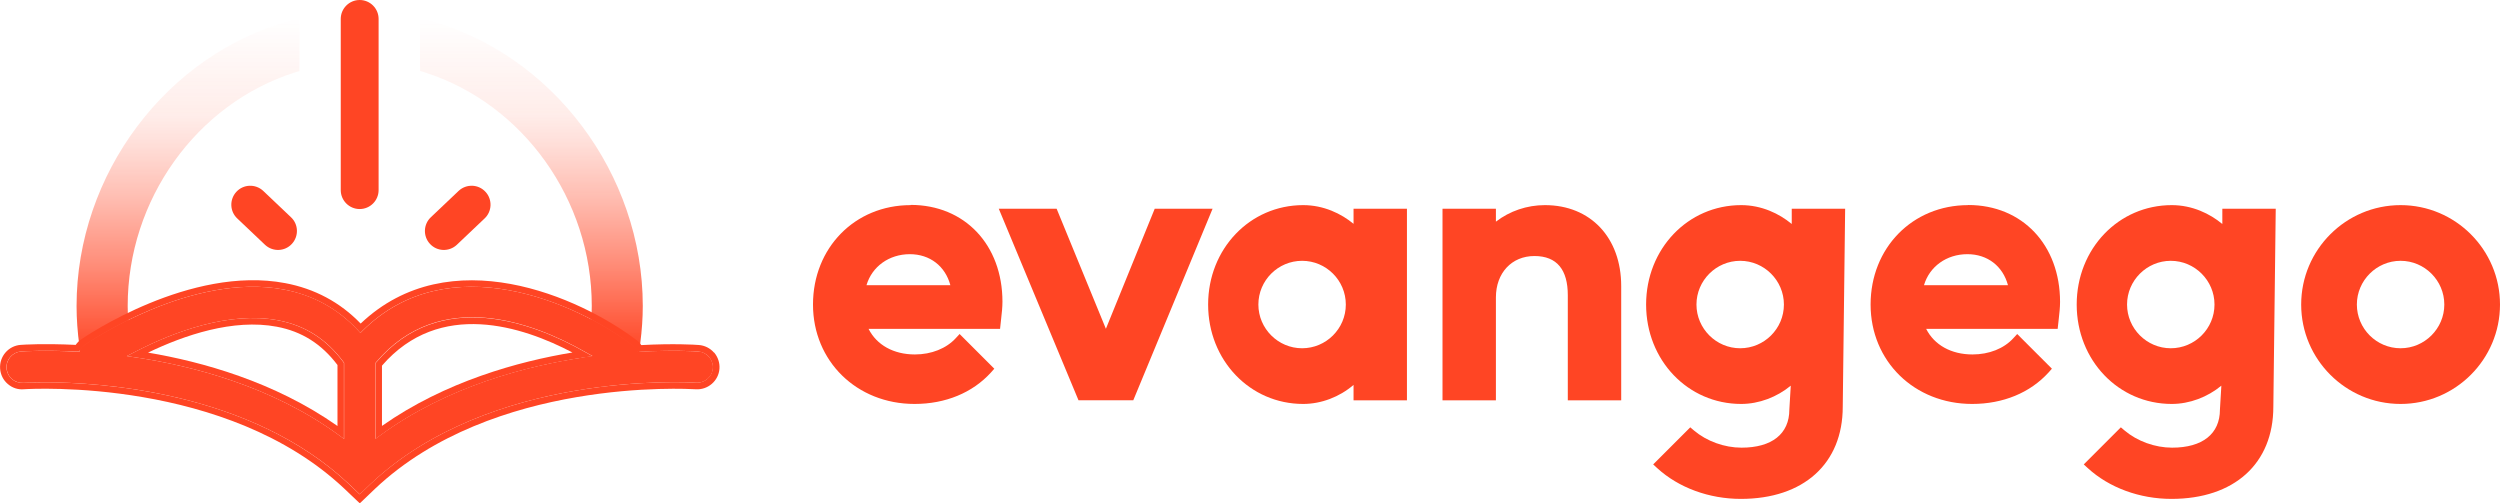 <?xml version="1.0" encoding="UTF-8"?>
<svg id="Layer_1" data-name="Layer 1" xmlns="http://www.w3.org/2000/svg" xmlns:xlink="http://www.w3.org/1999/xlink" viewBox="0 0 229.86 46.29">
  <defs>
    <style>
      .cls-1 {
        fill: #ff4524;
      }

      .cls-1, .cls-2, .cls-3, .cls-4 {
        stroke-width: 0px;
      }

      .cls-2 {
        fill: url(#linear-gradient);
      }

      .cls-3 {
        fill: none;
      }

      .cls-4 {
        fill: url(#linear-gradient-2);
      }
    </style>
    <linearGradient id="linear-gradient" x1="17.29" y1="1.67" x2="17.29" y2="32.7" gradientUnits="userSpaceOnUse">
      <stop offset="0" stop-color="#ff4524" stop-opacity="0"/>
      <stop offset=".29" stop-color="#ff4524" stop-opacity=".1"/>
      <stop offset=".37" stop-color="#ff4524" stop-opacity=".17"/>
      <stop offset=".53" stop-color="#ff4524" stop-opacity=".35"/>
      <stop offset=".75" stop-color="#ff4524" stop-opacity=".64"/>
      <stop offset="1" stop-color="#ff4524"/>
    </linearGradient>
    <linearGradient id="linear-gradient-2" x1="48.86" y1="1.67" x2="48.86" y2="32.46" gradientUnits="userSpaceOnUse">
      <stop offset="0" stop-color="#ff4524" stop-opacity="0"/>
      <stop offset=".29" stop-color="#ff4524" stop-opacity=".1"/>
      <stop offset=".37" stop-color="#ff4524" stop-opacity=".17"/>
      <stop offset=".53" stop-color="#ff4524" stop-opacity=".35"/>
      <stop offset=".75" stop-color="#ff4524" stop-opacity=".64"/>
      <stop offset="1" stop-color="#ff4524"/>
    </linearGradient>
  </defs>
  <g>
    <path class="cls-1" d="m83.72,18.86c-5.12,0-8.97,3.93-8.97,9.14s4.02,9.14,9.34,9.14c2.84,0,5.33-1.03,7.02-2.89l.31-.35-3.19-3.19-.35.38c-.87.95-2.24,1.5-3.76,1.5-1.96,0-3.51-.87-4.26-2.35h12.09l.1-.93c.06-.52.12-1.06.12-1.56,0-5.24-3.47-8.91-8.44-8.91Zm-.07,4.51c1.85,0,3.26,1.1,3.73,2.85h-7.71c.5-1.7,2.06-2.85,3.99-2.85Z"/>
    <polygon class="cls-1" points="106.17 19.19 101.68 30.23 97.15 19.19 91.83 19.19 99.16 36.8 104.2 36.8 111.49 19.19 106.17 19.19"/>
    <path class="cls-1" d="m124.45,20.58c-1.12-.93-2.74-1.72-4.63-1.72-4.9,0-8.74,4.02-8.74,9.14s3.84,9.14,8.74,9.14c1.67,0,3.35-.65,4.63-1.75v1.42h4.91v-17.62h-4.91v1.39Zm-.71,7.42c0,2.22-1.81,4.02-4.02,4.02s-4.02-1.81-4.02-4.02,1.8-4.02,4.02-4.02,4.02,1.81,4.02,4.02Z"/>
    <path class="cls-1" d="m142.04,18.86c-1.64,0-3.23.54-4.5,1.52v-1.19h-4.91v17.62h4.91v-9.47c0-2.24,1.45-3.8,3.54-3.8s3.07,1.28,3.07,3.6v9.67h4.91v-10.51c0-4.45-2.82-7.44-7.01-7.44Z"/>
    <path class="cls-1" d="m164.72,20.58c-1.12-.93-2.74-1.72-4.63-1.72-4.9,0-8.74,4.02-8.74,9.14s3.84,9.14,8.74,9.14c1.64,0,3.29-.63,4.56-1.68l-.13,2.2c0,2.23-1.6,3.5-4.4,3.5-1.57,0-3.2-.59-4.37-1.58l-.34-.29-3.41,3.41.38.35c1.96,1.79,4.76,2.82,7.68,2.82,5.78,0,9.37-3.25,9.37-8.47l.22-18.21h-4.91v1.39Zm-.7,7.42c0,2.22-1.81,4.02-4.02,4.02s-4.02-1.81-4.02-4.02,1.81-4.02,4.02-4.02,4.02,1.81,4.02,4.02Z"/>
    <path class="cls-1" d="m180.96,18.86c-5.12,0-8.97,3.93-8.97,9.14s4.02,9.14,9.34,9.14c2.84,0,5.33-1.03,7.02-2.89l.31-.35-3.19-3.19-.35.38c-.87.96-2.24,1.5-3.76,1.5-1.96,0-3.51-.87-4.26-2.35h12.09l.1-.91c.06-.52.12-1.06.12-1.57,0-5.24-3.47-8.91-8.44-8.91Zm-.07,4.51c1.85,0,3.26,1.1,3.73,2.85h-7.72c.5-1.7,2.06-2.85,3.99-2.85Z"/>
    <path class="cls-1" d="m220.72,18.86c-5.04,0-9.14,4.1-9.14,9.14s4.1,9.14,9.14,9.14,9.14-4.1,9.14-9.14-4.1-9.14-9.14-9.14Zm0,13.16c-2.22,0-4.02-1.81-4.02-4.02s1.81-4.02,4.02-4.02,4.02,1.81,4.02,4.02-1.81,4.02-4.02,4.02Z"/>
  </g>
  <path class="cls-1" d="m204.31,20.58c-1.12-.93-2.74-1.72-4.63-1.72-4.9,0-8.74,4.02-8.74,9.14s3.84,9.14,8.74,9.14c1.64,0,3.29-.63,4.56-1.68l-.13,2.2c0,2.23-1.6,3.5-4.4,3.5-1.57,0-3.2-.59-4.37-1.58l-.34-.29-3.41,3.41.38.35c1.96,1.79,4.76,2.82,7.68,2.82,5.78,0,9.37-3.25,9.37-8.47l.22-18.21h-4.91v1.39Zm-.7,7.42c0,2.22-1.81,4.02-4.02,4.02s-4.02-1.81-4.02-4.02,1.81-4.02,4.02-4.02,4.02,1.81,4.02,4.02Z"/>
  <g>
    <path class="cls-2" d="m7.04,28.14c0,1.19.09,2.41.26,3.64l.13.92.79-.49c1.06-.66,2.16-1.27,3.25-1.81l.37-.18-.03-.41c-.05-.62-.07-1.16-.07-1.67,0-9.77,6.32-18.6,15.37-21.48l.42-.13V1.67l-.76.21C15.34,4.96,7.04,16.01,7.04,28.14Z"/>
    <path class="cls-4" d="m39.38,1.87l-.76-.21v4.86l.42.13c9.05,2.88,15.37,11.71,15.37,21.48,0,.45-.02.92-.06,1.49l-.03.41.37.18c1.16.55,2.26,1.15,3.27,1.76l.79.48.12-.92c.15-1.16.23-2.3.23-3.4,0-12.13-8.3-23.18-19.73-26.27Z"/>
    <path class="cls-1" d="m33.07,0c-.96,0-1.74.78-1.74,1.74v15.74c0,.96.78,1.74,1.74,1.74s1.74-.78,1.74-1.74V1.74c0-.96-.78-1.74-1.74-1.74Z"/>
    <path class="cls-1" d="m24.19,17.54c-.71-.65-1.81-.61-2.46.1-.65.71-.61,1.81.1,2.46l2.55,2.42c.71.65,1.81.61,2.46-.1.65-.71.61-1.81-.1-2.46l-2.55-2.42Z"/>
    <path class="cls-1" d="m42.18,17.54l-2.55,2.42c-.71.65-.75,1.76-.1,2.46.65.71,1.75.75,2.46.1l2.55-2.42c.71-.65.75-1.76.1-2.46-.65-.71-1.75-.75-2.46-.1Z"/>
  </g>
  <g>
    <path class="cls-3" d="m34.82,33.51v6.25c5.98-4.37,13.03-6.33,18.74-7.18-4.32-2.44-12.94-5.91-18.74.93Z"/>
    <path class="cls-3" d="m25.51,29.75c-4.54-.86-9.7,1.2-12.88,2.83,5.7.85,12.74,2.82,18.7,7.18v-6.29c-1.51-2.03-3.41-3.26-5.82-3.71Z"/>
    <g>
      <path class="cls-3" d="m25.45,30.05c-4.01-.76-8.51.78-11.84,2.38,4.93.83,11.62,2.66,17.41,6.74v-5.6c-1.46-1.93-3.28-3.08-5.58-3.52Z"/>
      <path class="cls-3" d="m35.12,33.62v5.55c5.83-4.09,12.56-5.93,17.51-6.75-4.57-2.41-12.22-4.93-17.51,1.21Z"/>
      <g>
        <path class="cls-3" d="m34.59,33.31l-.07.09v6.96l.48-.35c6.18-4.52,13.53-6.37,18.61-7.13l.87-.13-.77-.43c-4.61-2.61-13.23-5.94-19.12,1Z"/>
        <path class="cls-3" d="m25.56,29.45c-4.53-.85-9.61,1.08-13.07,2.86l-.84.43.93.14c5.06.76,12.39,2.61,18.56,7.12l.48.35v-6.99l-.06-.08c-1.56-2.11-3.53-3.36-6.01-3.83Z"/>
        <g>
          <path class="cls-3" d="m34.59,33.31l-.07.09v6.96l.48-.35c6.18-4.52,13.53-6.37,18.61-7.13l.87-.13-.77-.43c-4.61-2.61-13.23-5.94-19.12,1Z"/>
          <path class="cls-3" d="m25.56,29.45c-4.53-.85-9.61,1.08-13.07,2.86l-.84.43.93.14c5.06.76,12.39,2.61,18.56,7.12l.48.35v-6.99l-.06-.08c-1.56-2.11-3.53-3.36-6.01-3.83Z"/>
          <path class="cls-1" d="m65.19,32.81c-.25-.29-.6-.47-.98-.49-.37-.02-2.4-.15-5.4.02h-.19s-.09-.16-.09-.16c-.1-.18-.23-.33-.39-.45-5.12-3.87-16.89-9.14-24.78-1.34l-.22.22-.21-.23c-1.84-1.99-4.14-3.26-6.83-3.76-8.46-1.6-17.89,4.8-18.29,5.08-.17.12-.32.28-.43.48l-.09.16h-.19c-2.98-.17-4.95-.04-5.16-.02-.79.06-1.39.75-1.33,1.54.03.38.2.74.5.99.29.25.66.37,1.04.35.14,0,.83-.05,1.94-.05,5.1,0,18.94.84,27.98,9.34l1.01.96.99-.95c11.02-10.4,29.17-9.36,29.94-9.31.79.04,1.49-.54,1.54-1.33.03-.38-.1-.75-.35-1.05Zm-33.56,7.54l-.48-.35c-6.17-4.51-13.5-6.36-18.56-7.12l-.93-.14.84-.43c3.46-1.78,8.54-3.71,13.07-2.86,2.48.47,4.45,1.72,6.01,3.83l.06.08v6.99Zm21.97-7.48c-5.08.76-12.42,2.61-18.61,7.13l-.48.35v-6.96l.07-.09c5.89-6.94,14.51-3.61,19.12-1l.77.43-.87.13Z"/>
        </g>
      </g>
      <path class="cls-1" d="m65.65,32.42c-.36-.41-.86-.66-1.4-.7h0c-.37-.03-2.35-.15-5.29.01-.12-.18-.27-.34-.45-.47-5.22-3.95-17.17-9.28-25.35-1.51-1.89-1.96-4.23-3.21-6.95-3.72-8.71-1.65-18.34,4.89-18.74,5.17-.2.14-.37.31-.51.51-2.92-.14-4.84-.02-5.06,0-1.12.08-1.97,1.06-1.89,2.19.04.55.29,1.05.7,1.4.41.36.94.54,1.48.49.76-.05,18.65-1.05,29.46,9.13l1.43,1.36,1.4-1.34c10.83-10.22,28.72-9.19,29.48-9.15,1.12.08,2.11-.77,2.19-1.89.04-.54-.14-1.07-.49-1.49Zm-1.65,2.77c-.77-.05-18.91-1.09-29.94,9.31l-.99.95-1.01-.96c-9.03-8.5-22.88-9.34-27.98-9.34-1.11,0-1.81.04-1.94.05-.38.02-.75-.09-1.04-.35-.29-.25-.47-.6-.5-.99-.06-.79.54-1.48,1.33-1.54.21-.02,2.18-.15,5.16.01h.19s.09-.15.09-.15c.11-.2.26-.36.43-.48.4-.27,9.83-6.68,18.29-5.08,2.69.51,4.99,1.77,6.83,3.76l.21.23.22-.22c7.89-7.8,19.66-2.53,24.78,1.34.16.12.29.27.39.45l.09.17h.19c3-.18,5.02-.06,5.4-.03.38.03.73.2.98.49.25.29.38.66.35,1.05-.06.79-.75,1.37-1.54,1.33Z"/>
      <path class="cls-1" d="m25.56,29.45c-4.53-.85-9.61,1.08-13.07,2.86l-.84.43.93.14c5.06.76,12.39,2.61,18.56,7.12l.48.35v-6.99l-.06-.08c-1.56-2.11-3.53-3.36-6.01-3.83Zm5.46,9.71c-5.79-4.07-12.48-5.91-17.41-6.74,3.33-1.6,7.83-3.14,11.84-2.38,2.29.43,4.12,1.58,5.58,3.52v5.6Z"/>
      <path class="cls-1" d="m34.59,33.31l-.07.09v6.96l.48-.35c6.18-4.52,13.53-6.37,18.61-7.13l.87-.13-.77-.43c-4.61-2.61-13.23-5.94-19.12,1Zm.53,5.86v-5.55c5.3-6.13,12.95-3.61,17.51-1.21-4.95.82-11.69,2.66-17.51,6.75Z"/>
    </g>
  </g>
</svg>